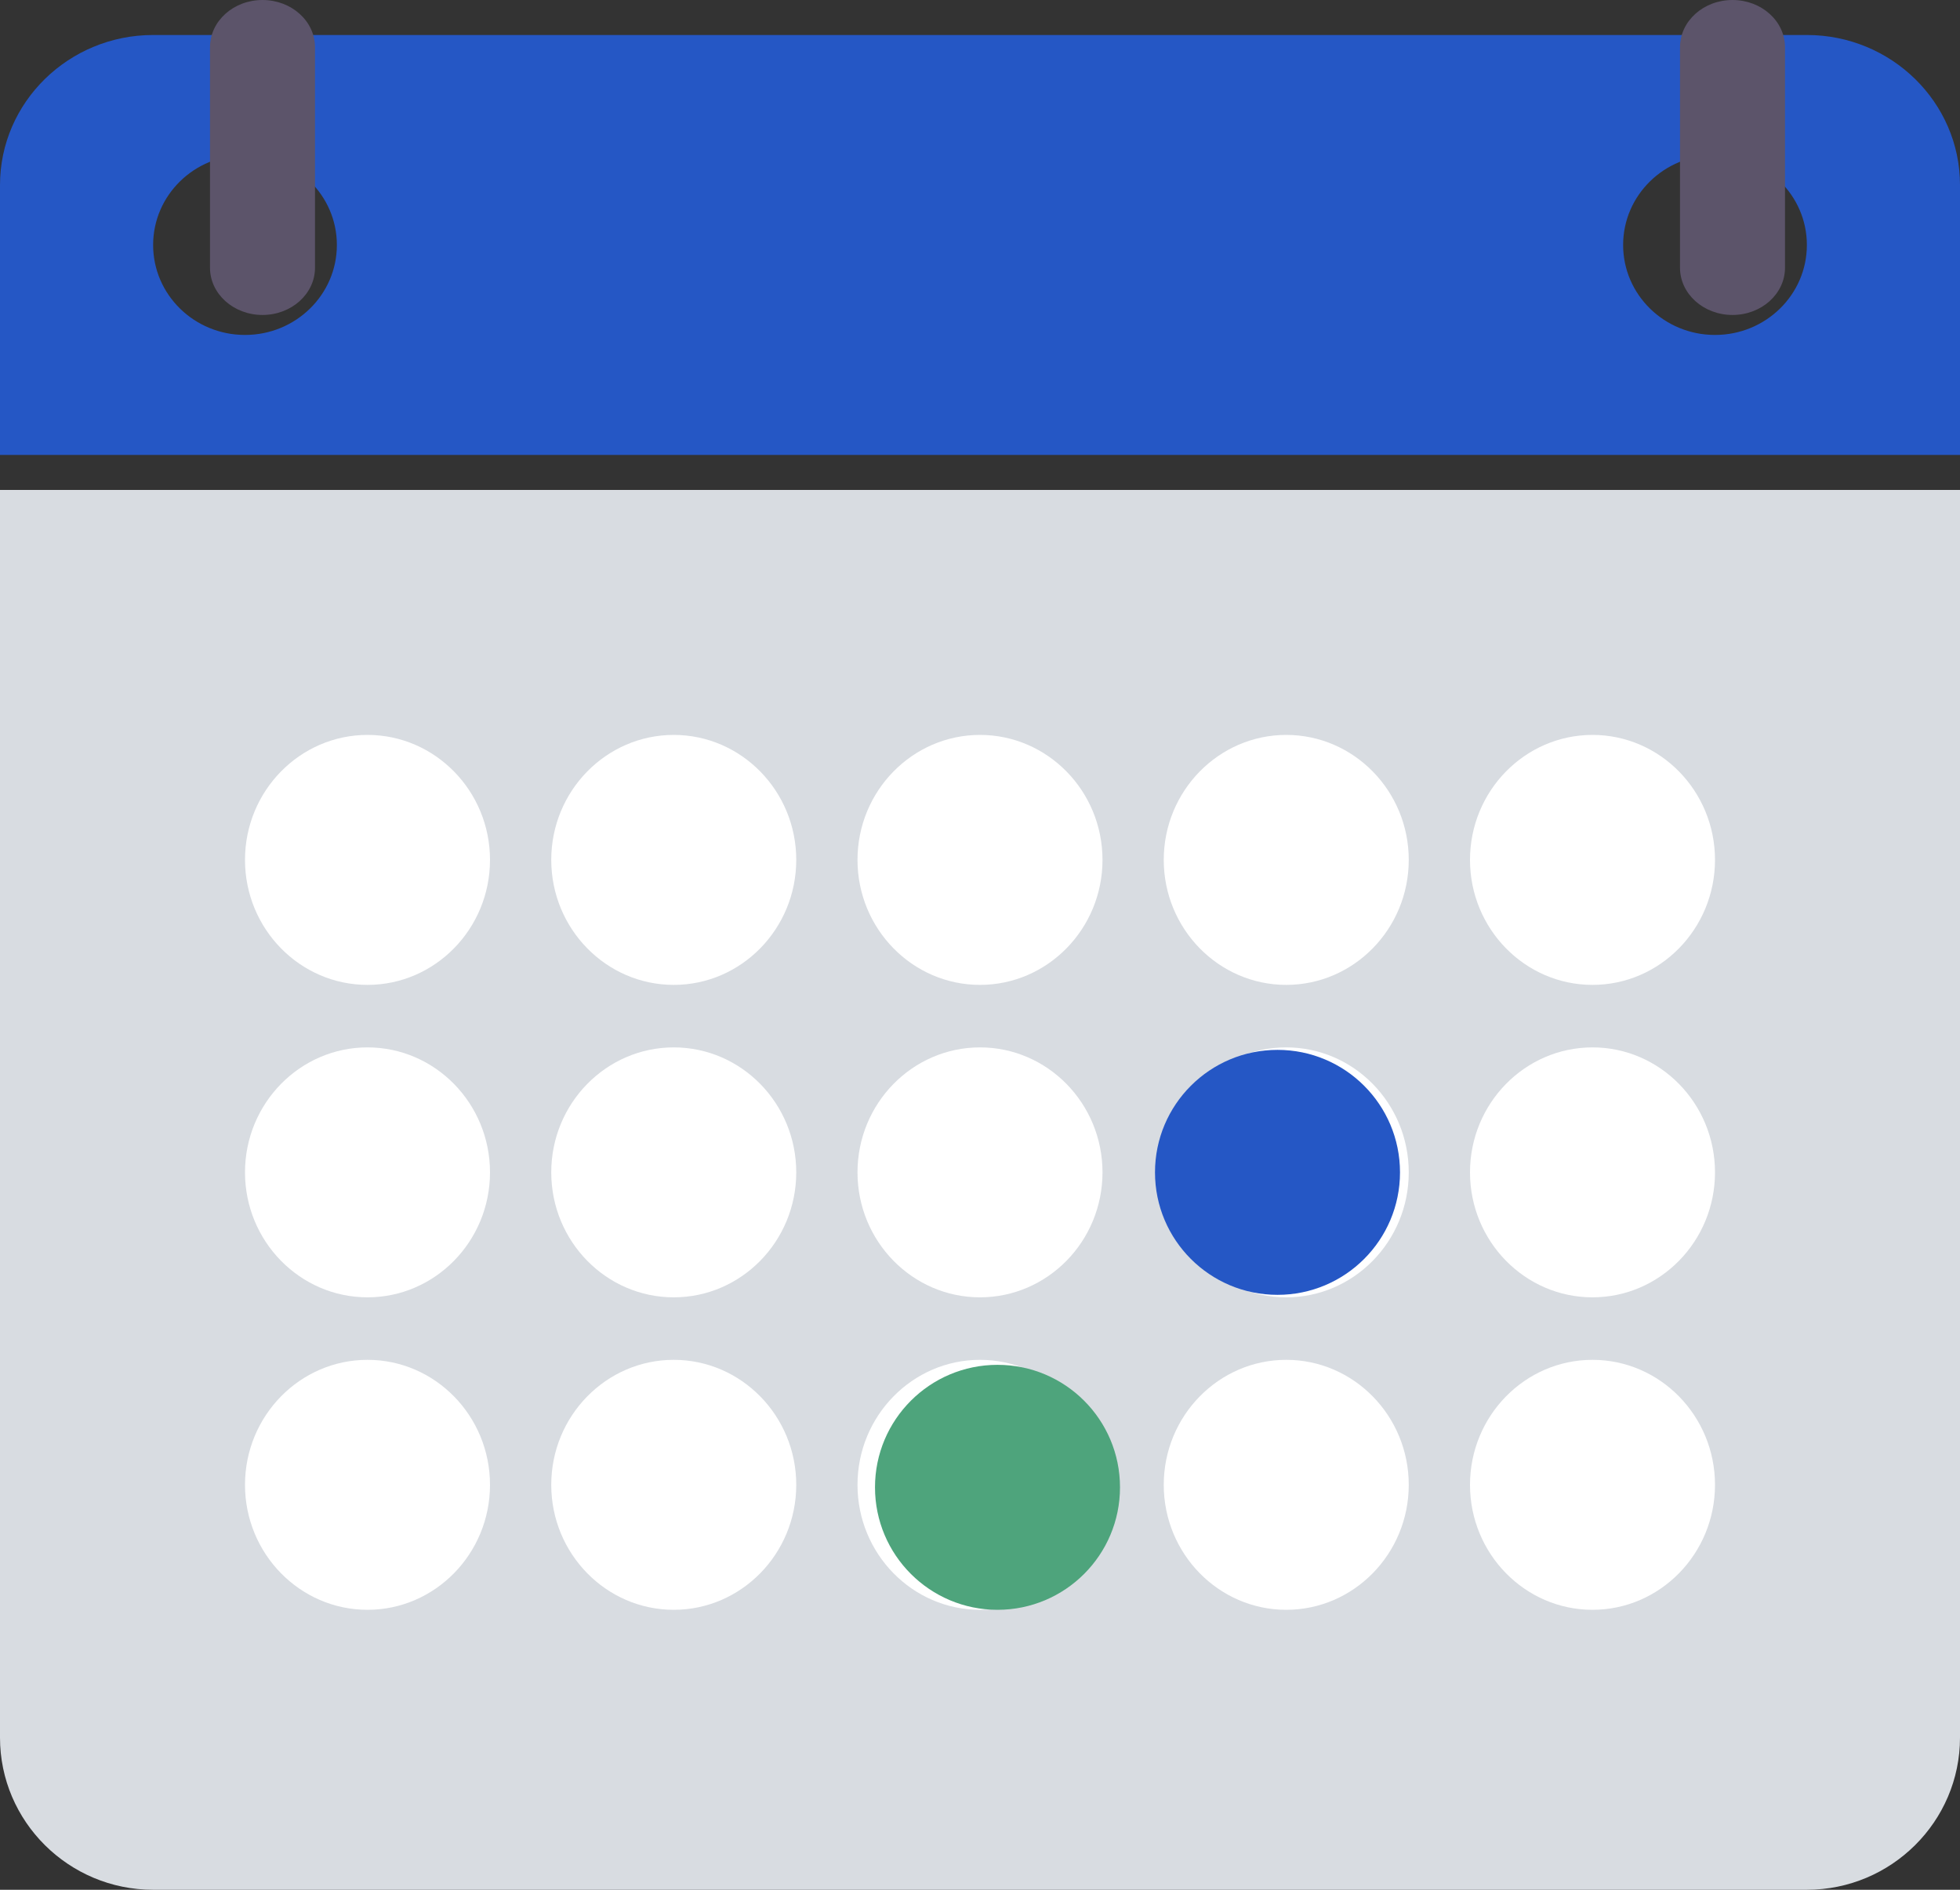 <svg width="56px" height="54px" viewBox="0 0 56 54" version="1.1" xmlns="http://www.w3.org/2000/svg" xmlns:xlink="http://www.w3.org/1999/xlink"><rect x="0" y="0" width="56" height="54" fill="#333333" stroke="none"/> <g id="Page-1" stroke="none" stroke-width="1" fill="none" fill-rule="evenodd"> <g id="Front" transform="translate(-797, -1056)" fill-rule="nonzero"> <g id="Advantages" transform="translate(166, 1041)"> <g id="advantage-1" transform="translate(568, 15)"> <g id="calendar-(7)" transform="translate(63, 0)"> <path d="M0,14 L0,49.652 C0,52.049 1.963,54 4.375,54 L51.625,54 C54.037,54 56,52.049 56,49.652 L56,14 L0,14 Z" id="Path" fill="#D8DCE1"></path> <path d="M51.625,1 L4.375,1 C1.963,1 0,2.923 0,5.286 L0,13 L56,13 L56,5.286 C56,2.923 54.037,1 51.625,1 Z M7,9.571 C5.55,9.571 4.375,8.42 4.375,7 C4.375,5.58 5.55,4.429 7,4.429 C8.45,4.429 9.625,5.58 9.625,7 C9.625,8.42 8.45,9.571 7,9.571 Z M49,9.571 C47.55,9.571 46.375,8.42 46.375,7 C46.375,5.58 47.55,4.429 49,4.429 C50.45,4.429 51.625,5.58 51.625,7 C51.625,8.42 50.45,9.571 49,9.571 Z" id="Shape" fill="#2557C5"></path> <g id="Group" transform="translate(7, 21)" fill="#FFFFFF"> <path d="M21,0 C19.07,0 17.5,1.602 17.5,3.571 C17.5,5.541 19.07,7.143 21,7.143 C22.93,7.143 24.5,5.541 24.5,3.571 C24.5,1.602 22.93,0 21,0 Z" id="Path"></path> <path d="M12.25,0 C10.32,0 8.75,1.602 8.75,3.571 C8.75,5.541 10.32,7.143 12.25,7.143 C14.18,7.143 15.75,5.541 15.75,3.571 C15.75,1.602 14.18,0 12.25,0 Z" id="Path"></path> <path d="M3.5,0 C1.57,0 0,1.602 0,3.571 C0,5.541 1.57,7.143 3.5,7.143 C5.43,7.143 7,5.541 7,3.571 C7,1.602 5.43,0 3.5,0 Z" id="Path"></path> <path d="M29.75,0 C27.82,0 26.25,1.602 26.25,3.571 C26.25,5.541 27.82,7.143 29.75,7.143 C31.68,7.143 33.25,5.541 33.25,3.571 C33.25,1.602 31.68,0 29.75,0 Z" id="Path"></path> <path d="M38.5,7.143 C40.43,7.143 42,5.541 42,3.571 C42,1.602 40.43,0 38.5,0 C36.57,0 35,1.602 35,3.571 C35,5.541 36.57,7.143 38.5,7.143 Z" id="Path"></path> <path d="M21,8.929 C19.07,8.929 17.5,10.53 17.5,12.5 C17.5,14.47 19.07,16.071 21,16.071 C22.93,16.071 24.5,14.47 24.5,12.5 C24.5,10.53 22.93,8.929 21,8.929 Z" id="Path"></path> <path d="M12.25,8.929 C10.32,8.929 8.75,10.53 8.75,12.5 C8.75,14.47 10.32,16.071 12.25,16.071 C14.18,16.071 15.75,14.47 15.75,12.5 C15.75,10.53 14.18,8.929 12.25,8.929 Z" id="Path"></path> <path d="M3.5,8.929 C1.57,8.929 0,10.53 0,12.5 C0,14.47 1.57,16.071 3.5,16.071 C5.43,16.071 7,14.47 7,12.5 C7,10.53 5.43,8.929 3.5,8.929 Z" id="Path"></path> <path d="M29.75,8.929 C27.82,8.929 26.25,10.53 26.25,12.5 C26.25,14.47 27.82,16.071 29.75,16.071 C31.68,16.071 33.25,14.47 33.25,12.5 C33.25,10.53 31.68,8.929 29.75,8.929 Z" id="Path"></path> <path d="M38.5,8.929 C36.57,8.929 35,10.53 35,12.5 C35,14.47 36.57,16.071 38.5,16.071 C40.43,16.071 42,14.47 42,12.5 C42,10.53 40.43,8.929 38.5,8.929 Z" id="Path"></path> <path d="M21,17.857 C19.07,17.857 17.5,19.459 17.5,21.429 C17.5,23.398 19.07,25 21,25 C22.93,25 24.5,23.398 24.5,21.429 C24.5,19.459 22.93,17.857 21,17.857 Z" id="Path"></path> <path d="M12.25,17.857 C10.32,17.857 8.75,19.459 8.75,21.429 C8.75,23.398 10.32,25 12.25,25 C14.18,25 15.75,23.398 15.75,21.429 C15.75,19.459 14.18,17.857 12.25,17.857 Z" id="Path"></path> <path d="M3.5,17.857 C1.57,17.857 0,19.459 0,21.429 C0,23.398 1.57,25 3.5,25 C5.43,25 7,23.398 7,21.429 C7,19.459 5.43,17.857 3.5,17.857 Z" id="Path"></path> <path d="M29.75,17.857 C27.82,17.857 26.25,19.459 26.25,21.429 C26.25,23.398 27.82,25 29.75,25 C31.68,25 33.25,23.398 33.25,21.429 C33.25,19.459 31.68,17.857 29.75,17.857 Z" id="Path"></path> <path d="M38.5,17.857 C36.57,17.857 35,19.459 35,21.429 C35,23.398 36.57,25 38.5,25 C40.43,25 42,23.398 42,21.429 C42,19.459 40.43,17.857 38.5,17.857 Z" id="Path"></path> </g> <path d="M7.5,9 C6.672,9 6,8.396 6,7.65 L6,1.35 C6,0.604 6.672,0 7.5,0 C8.328,0 9,0.604 9,1.35 L9,7.65 C9,8.396 8.328,9 7.5,9 Z" id="Path" fill="#5C546A"></path> <path d="M49.5,9 C48.672,9 48,8.396 48,7.65 L48,1.35 C48,0.604 48.672,0 49.5,0 C50.328,0 51,0.604 51,1.35 L51,7.65 C51,8.396 50.328,9 49.5,9 Z" id="Path" fill="#5C546A"></path> <circle id="Oval" fill="#4EA47C" cx="28.5" cy="42.5" r="3.5"></circle> <circle id="Oval" fill="#2557C5" cx="36.5" cy="33.5" r="3.5"></circle> </g> </g> </g> </g> </g></svg>
